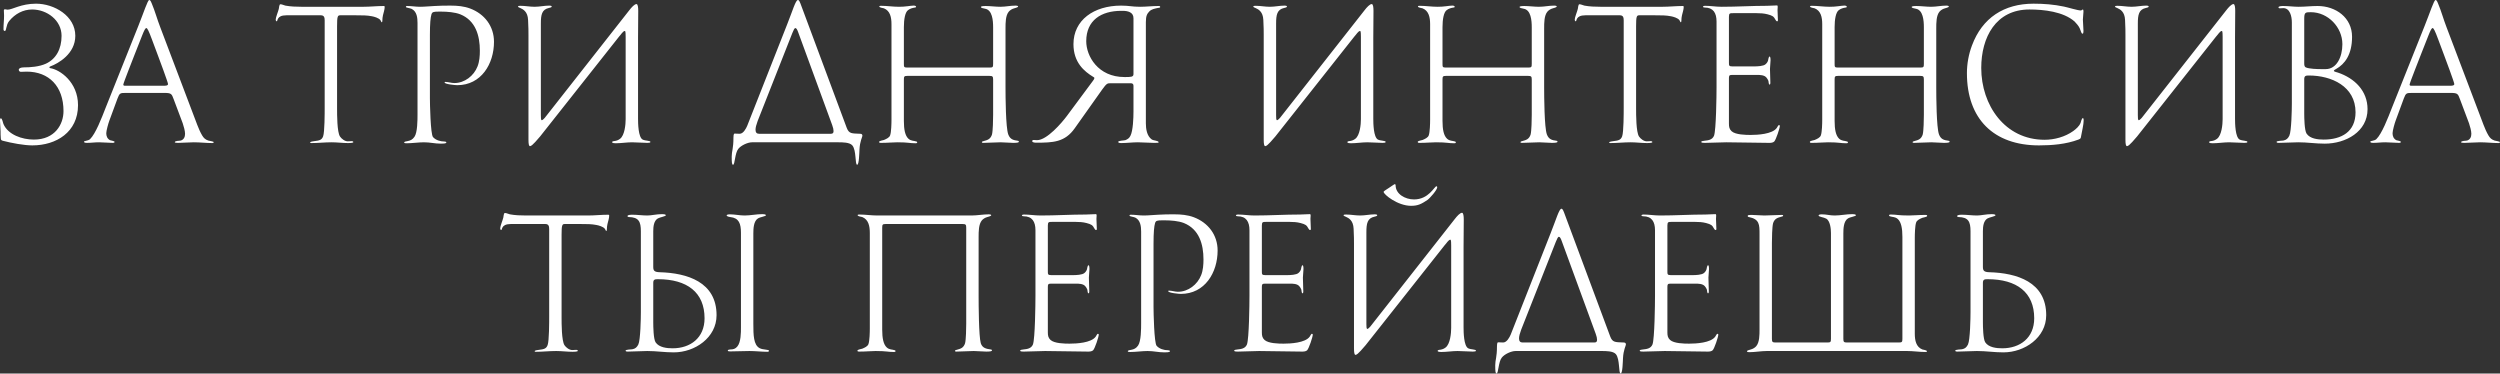<?xml version="1.0" encoding="UTF-8"?> <svg xmlns="http://www.w3.org/2000/svg" width="3306" height="494" viewBox="0 0 3306 494" fill="none"><rect x="0" y="0" width="3306" height="494" fill="#333333" stroke="none"/> <path d="M103.172 139.015C103.172 108.549 79.107 91.908 66.306 90.116C66.05 90.116 65.282 89.604 65.282 89.092C65.282 88.58 66.306 87.812 66.562 87.812C77.059 83.972 99.588 71.171 99.588 47.362C99.588 20.993 71.683 4.864 47.617 4.864C27.648 4.864 16.384 12.801 9.984 12.801C8.96 12.801 7.68 12.289 6.656 12.289C5.887 12.289 5.119 12.545 5.119 13.825C5.119 16.129 5.375 18.433 5.375 20.737C5.375 26.881 4.607 32.258 4.607 38.658C4.607 39.938 5.119 40.962 6.4 40.962C8.704 40.962 7.68 33.282 12.032 27.905C19.968 18.177 30.721 12.545 42.497 12.545C62.21 12.545 81.411 26.881 81.411 47.362C81.411 65.027 73.987 78.084 60.674 84.228C51.714 88.324 39.937 89.092 31.745 89.092C27.392 89.092 24.832 90.372 24.832 92.164C24.832 94.213 26.368 94.981 27.648 94.981C31.489 94.981 31.745 94.725 35.329 94.725C64.514 94.725 83.971 113.925 83.971 146.951C83.971 164.36 72.707 184.585 44.801 184.585C29.185 184.585 10.752 178.184 4.607 164.104C3.839 162.568 3.071 156.423 1.023 156.423C-0.001 156.423 -0.001 158.983 -0.001 159.496C-0.001 164.36 0.767 168.968 0.767 173.832C0.767 176.648 0.767 179.464 1.023 182.025C1.279 184.073 0.767 185.353 3.583 186.121C15.36 189.193 31.745 192.265 42.753 192.265C74.243 192.265 103.172 174.856 103.172 139.015ZM282.612 187.913C282.612 187.145 276.468 186.121 275.444 185.865C271.604 184.585 269.3 182.537 267.252 178.952C264.691 174.6 262.643 169.736 260.851 165.128L211.953 36.098C207.857 25.601 205.041 14.849 200.688 4.608C200.176 3.584 199.152 0 197.36 0C195.312 0 190.192 16.129 183.024 34.05L139.758 142.343C134.381 156.167 126.445 176.904 119.021 184.073C116.461 186.377 111.084 186.121 111.084 187.401C111.084 188.937 113.9 188.937 114.669 188.937C120.813 188.937 124.909 188.169 131.053 188.169C136.173 188.169 143.854 188.937 148.974 188.937C149.742 188.937 151.534 188.937 151.534 187.657C151.534 186.377 146.414 185.865 145.39 185.353C141.806 183.305 140.526 179.976 140.526 176.136C140.526 172.808 143.342 162.824 144.622 159.496L155.374 130.31C158.191 122.886 158.959 122.886 166.639 122.886H217.585C226.546 122.886 227.058 124.166 229.618 131.078L241.65 163.08C242.93 166.92 244.723 173.064 244.723 176.904C244.723 181 243.186 184.585 239.09 185.865C237.554 186.377 231.154 185.865 231.154 188.169C231.154 188.937 235.25 188.937 235.762 188.937C242.674 188.937 249.331 188.169 256.243 188.169C264.435 188.169 272.628 189.193 280.82 189.193C281.588 189.193 282.612 188.937 282.612 187.913ZM222.193 111.109C222.193 113.413 218.609 113.413 215.793 113.413H166.383C164.335 113.413 163.055 113.413 163.055 111.877C163.055 109.829 176.623 76.036 177.903 72.451L187.888 47.106C190.704 39.938 192.24 37.122 193.52 37.122C194.8 37.122 196.592 40.45 200.944 52.227L208.881 73.475C210.161 76.804 222.193 109.061 222.193 111.109ZM508.721 8.961C508.721 8.449 508.465 7.937 507.441 7.937C498.224 7.937 489.776 8.961 480.559 8.961H398.892C391.723 8.961 384.299 8.705 377.387 7.424C375.083 6.912 373.034 5.632 370.73 5.632C369.194 5.632 368.938 10.753 368.682 11.777C367.914 15.105 364.586 23.041 364.586 25.857C364.586 26.625 364.842 28.162 365.866 28.162C367.658 28.162 365.354 20.225 378.667 20.225H424.237C428.589 20.225 429.357 23.041 429.357 26.881V142.343C429.357 149.511 429.357 174.6 427.309 180.232C425.517 185.353 421.933 185.865 415.788 186.633C414.764 186.889 410.156 187.145 410.156 188.425C410.156 189.193 411.18 189.193 411.692 189.193C420.653 189.193 429.613 188.169 438.573 188.169C445.742 188.169 453.166 189.193 460.334 189.193C461.358 189.193 467.247 189.193 467.247 187.913C467.247 187.145 466.223 186.633 465.455 186.633C463.663 186.633 461.614 186.889 459.822 186.889C455.982 186.889 451.63 183.561 449.582 180.488C445.742 174.6 445.742 151.815 445.742 143.623V34.562C445.742 21.761 446.51 20.225 449.838 20.225H470.575C479.279 20.225 485.424 20.225 491.824 21.505C494.896 22.017 500.784 23.809 502.832 26.369C503.856 27.649 504.112 29.442 504.88 29.442C505.393 29.442 505.649 28.418 505.649 27.137C505.649 24.833 505.905 22.529 506.417 20.225C507.185 16.641 508.721 12.801 508.721 8.961ZM653.249 55.299C653.249 34.562 640.705 18.433 621.76 11.265C613.567 8.193 604.863 7.424 596.159 7.424C588.99 7.424 581.822 7.424 574.654 7.937C568.253 8.193 561.853 8.961 555.453 8.961C549.821 8.961 544.188 7.937 538.556 7.937C537.532 7.937 536.764 7.937 536.764 9.217C536.764 10.241 542.396 10.753 544.444 11.777C551.357 15.361 552.125 23.553 552.125 30.465V151.303C552.125 158.471 552.125 175.368 548.028 181C545.468 184.585 542.908 185.865 538.812 186.633C537.788 186.889 534.46 187.145 534.46 188.425C534.46 189.449 536.252 189.449 538.044 189.449C544.7 189.449 553.917 188.169 560.573 188.169C569.021 188.169 574.654 189.961 583.102 189.961C585.15 189.961 590.27 189.961 590.27 188.425C590.27 187.401 588.478 187.145 587.71 187.145C582.334 187.145 576.19 185.353 572.606 181.257C569.277 177.416 568.509 136.966 568.509 129.798V46.338C568.509 31.234 569.277 23.041 570.558 18.945C571.582 15.873 573.118 15.361 580.03 15.361H583.614C591.294 15.361 601.535 16.129 608.703 18.945C628.928 27.137 634.56 47.106 634.56 67.075C634.56 73.731 634.048 81.412 631.488 87.812C626.624 100.357 614.336 109.829 600.767 109.829C596.671 109.829 592.831 108.293 588.734 108.293C588.222 108.293 587.966 108.549 587.966 109.061C587.966 111.365 602.303 112.645 604.607 112.645C636.353 112.645 653.249 84.484 653.249 55.299ZM685.021 8.705C685.021 10.241 690.653 10.497 694.493 15.105C696.541 17.409 698.077 20.993 698.333 26.369C698.845 34.306 698.845 43.522 698.845 46.338V184.585C698.845 190.217 699.357 193.289 700.894 193.289C703.966 193.289 711.902 182.793 714.206 180.488L818.659 48.386C821.219 45.826 823.779 40.962 826.339 40.962C827.363 40.962 827.363 45.826 827.363 48.642V157.703C827.363 164.616 826.083 178.952 819.939 183.561C817.891 185.097 816.099 185.865 813.539 186.377C813.027 186.377 809.443 186.633 809.443 187.913C809.443 189.449 813.027 189.449 814.307 189.449C820.963 189.449 829.155 188.169 835.812 188.169C842.212 188.169 849.636 188.937 856.037 188.937C858.597 188.937 860.133 188.681 860.133 187.657C860.133 185.865 853.477 186.377 849.892 184.585C844.004 181.513 843.748 163.08 843.748 156.935V49.922C843.748 49.41 844.004 16.897 844.004 14.337C844.004 9.729 843.492 5.376 841.7 5.376C839.14 5.376 835.3 9.473 831.972 13.825L720.35 155.911C719.838 156.423 717.534 158.983 716.51 158.983C715.23 158.983 715.23 155.655 715.23 152.327V31.234C715.23 19.457 716.51 12.545 725.983 10.497C726.495 10.241 729.567 9.985 729.567 8.705C729.567 7.424 727.263 7.424 726.239 7.424C720.094 7.424 713.438 8.961 707.038 8.961C700.638 8.961 694.749 7.681 688.349 7.681C687.069 7.681 685.021 7.681 685.021 8.705ZM1058.5 4.608C1057.99 3.584 1056.96 0 1055.17 0C1052.1 0 1048 14.593 1040.83 32.514L988.095 166.408C986.559 169.992 982.975 176.904 978.11 176.904C975.55 176.904 973.502 176.648 971.454 176.648C969.918 176.648 969.918 180.744 969.918 181.769C969.918 196.873 967.614 199.689 967.614 207.114C967.614 215.05 967.87 217.866 969.406 217.866C971.966 217.866 971.71 202.505 976.318 196.873C979.902 192.265 988.863 188.169 994.495 188.169H1108.42C1114.31 188.169 1123.52 188.169 1127.11 192.265C1132.74 198.921 1130.44 217.866 1133.51 217.866C1136.07 217.866 1136.33 202.249 1136.58 197.641C1137.09 186.889 1140.42 181 1140.42 179.72C1140.42 178.44 1140.17 176.904 1137.61 176.904C1126.6 176.392 1122.76 177.16 1119.68 168.968L1058.5 4.608ZM1100.48 165.384C1101.76 168.712 1102.28 171.528 1102.28 173.32C1102.28 175.88 1101.25 176.904 1098.69 176.904H1003.71C1000.64 176.904 999.103 175.112 999.103 171.528C999.103 168.712 1000.13 164.872 1001.92 160.008L1047.75 43.778C1049.54 39.426 1050.56 37.122 1051.84 37.122C1053.12 37.122 1054.4 39.17 1055.94 43.778L1100.48 165.384ZM1347.36 187.401C1347.36 186.377 1346.34 186.121 1345.82 186.121C1340.45 185.353 1335.84 184.585 1333.28 177.672C1329.95 168.456 1329.69 127.75 1329.69 115.717V37.634C1329.69 30.209 1329.69 20.481 1334.05 15.361C1335.84 13.313 1338.4 11.777 1341.22 11.009C1341.98 10.753 1346.34 9.729 1346.34 8.705C1346.34 7.424 1343.78 7.424 1343.01 7.424C1335.58 7.424 1330.21 8.961 1322.78 8.961C1316.89 8.961 1309.21 7.937 1303.33 7.937C1302.3 7.937 1297.18 7.937 1297.18 9.217C1297.18 10.497 1299.74 11.009 1302.56 11.521C1312.29 13.057 1313.31 27.137 1313.31 36.098V84.228C1313.31 88.58 1313.05 89.348 1308.7 89.348H1199.64C1195.29 89.348 1195.29 88.324 1195.29 84.228V35.842C1195.29 25.857 1196.82 16.129 1200.92 13.313C1203.74 11.265 1206.55 10.497 1209.88 9.985C1210.14 9.985 1211.42 9.729 1211.42 9.217C1211.42 7.424 1209.11 7.424 1207.83 7.424C1205.27 7.424 1202.97 7.937 1200.41 8.193C1196.57 8.705 1192.73 8.961 1188.89 8.961C1180.95 8.961 1173.02 7.681 1165.08 7.681C1164.57 7.681 1162.77 7.681 1162.77 8.449C1162.77 10.241 1167.64 10.497 1168.92 11.009C1177.11 14.337 1178.9 22.785 1178.9 32.002V158.471C1178.9 163.336 1178.65 174.6 1177.11 178.952C1176.09 182.025 1171.99 183.817 1168.92 185.097C1167.9 185.609 1162.52 186.121 1162.52 187.657C1162.52 188.937 1163.8 188.937 1164.82 188.937C1174.3 188.937 1180.44 188.169 1186.58 188.169C1201.18 188.169 1202.71 189.449 1210.65 189.449C1211.67 189.449 1212.95 189.449 1212.95 188.169C1212.95 187.657 1212.44 187.401 1211.93 187.145C1208.09 185.865 1205.02 186.633 1201.43 183.561C1196.82 179.464 1195.29 171.016 1195.29 160.008V105.221C1195.29 101.125 1195.8 100.357 1199.9 100.357H1308.45C1312.54 100.357 1313.31 101.125 1313.31 105.221V152.071C1313.31 157.447 1313.05 173.32 1311.77 177.928C1311.01 180.488 1309.47 182.793 1307.42 184.073C1303.33 186.633 1298.46 186.377 1298.46 187.913C1298.46 188.681 1298.72 188.937 1300.25 188.937C1307.93 188.937 1315.61 188.169 1323.29 188.169C1328.93 188.169 1334.3 188.937 1339.93 188.937C1345.31 188.937 1347.36 188.425 1347.36 187.401ZM1365.01 186.633C1365.01 188.681 1369.11 188.681 1370.39 188.681C1392.41 188.681 1408.28 188.169 1421.33 169.48L1457.43 118.534C1463.58 110.085 1464.34 110.085 1468.7 110.085H1495.32C1497.63 110.085 1498.91 111.109 1498.91 113.413V147.975C1498.91 155.399 1498.39 173.064 1494.81 179.72C1493.27 182.793 1491.23 184.073 1488.15 185.353C1486.62 185.865 1478.68 185.865 1478.68 187.657C1478.68 188.937 1480.73 189.193 1482.78 189.193C1490.2 189.193 1497.37 188.169 1504.79 188.169C1511.71 188.169 1518.88 188.937 1525.79 188.937C1530.65 188.937 1532.19 188.937 1532.19 188.169C1532.19 185.865 1525.53 186.121 1522.97 184.329C1516.57 179.72 1515.29 170.248 1515.29 163.08V29.186C1515.29 20.737 1517.08 18.177 1519.64 15.361C1522.97 11.777 1527.07 11.521 1531.16 10.497C1531.68 10.497 1534.24 10.241 1534.24 9.473C1534.24 7.937 1533.47 7.937 1531.68 7.937C1523.74 7.937 1515.55 8.961 1507.61 8.961C1496.6 8.961 1493.53 7.424 1482.52 7.424C1446.42 7.424 1419.54 26.625 1419.54 58.371C1419.54 82.692 1433.88 94.469 1445.66 101.637C1446.42 102.149 1447.19 102.405 1447.19 103.173C1447.19 104.453 1445.91 105.989 1445.4 106.757L1410.84 153.351C1404.18 162.312 1384.47 185.353 1371.41 185.353C1369.88 185.353 1368.6 185.097 1367.06 185.097C1366.04 185.097 1365.01 185.353 1365.01 186.633ZM1436.44 54.531C1436.44 26.881 1456.15 14.337 1482.78 14.337H1484.57C1491.48 14.337 1498.91 16.129 1498.91 24.065V98.053C1498.91 101.893 1495.32 101.893 1487.13 101.893C1451.8 101.893 1436.44 73.988 1436.44 54.531ZM1657.32 8.705C1657.32 10.241 1662.95 10.497 1666.79 15.105C1668.84 17.409 1670.37 20.993 1670.63 26.369C1671.14 34.306 1671.14 43.522 1671.14 46.338V184.585C1671.14 190.217 1671.65 193.289 1673.19 193.289C1676.26 193.289 1684.2 182.793 1686.5 180.488L1790.95 48.386C1793.51 45.826 1796.07 40.962 1798.63 40.962C1799.66 40.962 1799.66 45.826 1799.66 48.642V157.703C1799.66 164.616 1798.38 178.952 1792.23 183.561C1790.19 185.097 1788.39 185.865 1785.83 186.377C1785.32 186.377 1781.74 186.633 1781.74 187.913C1781.74 189.449 1785.32 189.449 1786.6 189.449C1793.26 189.449 1801.45 188.169 1808.11 188.169C1814.51 188.169 1821.93 188.937 1828.33 188.937C1830.89 188.937 1832.43 188.681 1832.43 187.657C1832.43 185.865 1825.77 186.377 1822.19 184.585C1816.3 181.513 1816.04 163.08 1816.04 156.935V49.922C1816.04 49.41 1816.3 16.897 1816.3 14.337C1816.3 9.729 1815.79 5.376 1813.99 5.376C1811.43 5.376 1807.59 9.473 1804.27 13.825L1692.65 155.911C1692.13 156.423 1689.83 158.983 1688.81 158.983C1687.52 158.983 1687.52 155.655 1687.52 152.327V31.234C1687.52 19.457 1688.81 12.545 1698.28 10.497C1698.79 10.241 1701.86 9.985 1701.86 8.705C1701.86 7.424 1699.56 7.424 1698.53 7.424C1692.39 7.424 1685.73 8.961 1679.33 8.961C1672.93 8.961 1667.04 7.681 1660.64 7.681C1659.36 7.681 1657.32 7.681 1657.32 8.705ZM2059.64 187.401C2059.64 186.377 2058.62 186.121 2058.11 186.121C2052.73 185.353 2048.12 184.585 2045.56 177.672C2042.23 168.456 2041.98 127.75 2041.98 115.717V37.634C2041.98 30.209 2041.98 20.481 2046.33 15.361C2048.12 13.313 2050.68 11.777 2053.5 11.009C2054.27 10.753 2058.62 9.729 2058.62 8.705C2058.62 7.424 2056.06 7.424 2055.29 7.424C2047.87 7.424 2042.49 8.961 2035.06 8.961C2029.18 8.961 2021.5 7.937 2015.61 7.937C2014.58 7.937 2009.46 7.937 2009.46 9.217C2009.46 10.497 2012.02 11.009 2014.84 11.521C2024.57 13.057 2025.59 27.137 2025.59 36.098V84.228C2025.59 88.58 2025.34 89.348 2020.98 89.348H1911.92C1907.57 89.348 1907.57 88.324 1907.57 84.228V35.842C1907.57 25.857 1909.11 16.129 1913.2 13.313C1916.02 11.265 1918.84 10.497 1922.16 9.985C1922.42 9.985 1923.7 9.729 1923.7 9.217C1923.7 7.424 1921.4 7.424 1920.12 7.424C1917.56 7.424 1915.25 7.937 1912.69 8.193C1908.85 8.705 1905.01 8.961 1901.17 8.961C1893.23 8.961 1885.3 7.681 1877.36 7.681C1876.85 7.681 1875.06 7.681 1875.06 8.449C1875.06 10.241 1879.92 10.497 1881.2 11.009C1889.39 14.337 1891.19 22.785 1891.19 32.002V158.471C1891.19 163.336 1890.93 174.6 1889.39 178.952C1888.37 182.025 1884.27 183.817 1881.2 185.097C1880.18 185.609 1874.8 186.121 1874.8 187.657C1874.8 188.937 1876.08 188.937 1877.11 188.937C1886.58 188.937 1892.72 188.169 1898.87 188.169C1913.46 188.169 1915 189.449 1922.93 189.449C1923.96 189.449 1925.24 189.449 1925.24 188.169C1925.24 187.657 1924.72 187.401 1924.21 187.145C1920.37 185.865 1917.3 186.633 1913.72 183.561C1909.11 179.464 1907.57 171.016 1907.57 160.008V105.221C1907.57 101.125 1908.08 100.357 1912.18 100.357H2020.73C2024.82 100.357 2025.59 101.125 2025.59 105.221V152.071C2025.59 157.447 2025.34 173.32 2024.06 177.928C2023.29 180.488 2021.75 182.793 2019.7 184.073C2015.61 186.633 2010.74 186.377 2010.74 187.913C2010.74 188.681 2011 188.937 2012.54 188.937C2020.22 188.937 2027.9 188.169 2035.58 188.169C2041.21 188.169 2046.59 188.937 2052.22 188.937C2057.59 188.937 2059.64 188.425 2059.64 187.401ZM2226.55 8.961C2226.55 8.449 2226.29 7.937 2225.27 7.937C2216.05 7.937 2207.6 8.961 2198.39 8.961H2116.72C2109.55 8.961 2102.13 8.705 2095.22 7.424C2092.91 6.912 2090.86 5.632 2088.56 5.632C2087.02 5.632 2086.77 10.753 2086.51 11.777C2085.74 15.105 2082.42 23.041 2082.42 25.857C2082.42 26.625 2082.67 28.162 2083.7 28.162C2085.49 28.162 2083.18 20.225 2096.5 20.225H2142.07C2146.42 20.225 2147.19 23.041 2147.19 26.881V142.343C2147.19 149.511 2147.19 174.6 2145.14 180.232C2143.35 185.353 2139.76 185.865 2133.62 186.633C2132.59 186.889 2127.99 187.145 2127.99 188.425C2127.99 189.193 2129.01 189.193 2129.52 189.193C2138.48 189.193 2147.44 188.169 2156.4 188.169C2163.57 188.169 2171 189.193 2178.16 189.193C2179.19 189.193 2185.08 189.193 2185.08 187.913C2185.08 187.145 2184.05 186.633 2183.28 186.633C2181.49 186.633 2179.44 186.889 2177.65 186.889C2173.81 186.889 2169.46 183.561 2167.41 180.488C2163.57 174.6 2163.57 151.815 2163.57 143.623V34.562C2163.57 21.761 2164.34 20.225 2167.67 20.225H2188.4C2197.11 20.225 2203.25 20.225 2209.65 21.505C2212.73 22.017 2218.61 23.809 2220.66 26.369C2221.69 27.649 2221.94 29.442 2222.71 29.442C2223.22 29.442 2223.48 28.418 2223.48 27.137C2223.48 24.833 2223.73 22.529 2224.25 20.225C2225.01 16.641 2226.55 12.801 2226.55 8.961ZM2351.11 26.625C2351.11 22.273 2350.6 17.665 2350.6 13.313C2350.6 12.033 2350.85 10.497 2350.85 8.961C2350.85 7.681 2350.6 7.168 2349.83 7.168C2345.48 7.168 2341.13 7.681 2336.77 7.681C2316.8 7.681 2296.58 8.961 2276.61 8.961C2269.19 8.961 2262.02 7.681 2254.59 7.681C2253.83 7.681 2252.03 7.937 2252.03 8.961C2252.03 9.729 2253.57 9.985 2254.34 9.985C2265.6 9.985 2269.95 17.153 2269.95 28.418V115.205C2269.95 126.214 2269.44 171.784 2266.63 179.464C2264.32 185.097 2258.69 185.609 2254.08 186.121C2251.78 186.377 2249.73 186.633 2249.73 187.657C2249.73 188.937 2252.55 188.937 2254.59 188.937C2264.07 188.937 2273.28 188.169 2282.75 188.169C2300.16 188.169 2322.44 188.937 2339.85 188.937C2341.89 188.937 2344.71 188.681 2346.25 187.145C2348.55 184.841 2353.67 169.48 2353.67 166.408C2353.67 165.896 2353.16 165.384 2352.65 165.384C2351.37 165.384 2350.6 167.944 2349.57 169.224C2343.69 177.416 2324.23 178.44 2315.01 178.44C2308.36 178.44 2295.04 178.184 2289.92 173.576C2286.85 170.76 2286.34 167.688 2286.34 163.592V103.685C2286.34 100.357 2286.59 99.077 2290.18 99.077H2323.2C2327.3 99.077 2333.19 99.077 2336 102.661C2337.03 103.941 2338.05 105.477 2338.56 107.013C2338.82 108.037 2338.82 111.877 2340.1 111.877C2341.13 111.877 2341.13 109.829 2341.13 109.317C2341.13 103.173 2340.61 97.285 2340.61 91.14C2340.61 87.3 2341.38 83.46 2341.38 79.62C2341.38 78.852 2341.38 74.756 2340.1 74.756C2338.82 74.756 2338.31 79.108 2338.05 80.132C2337.54 81.924 2336.26 83.716 2334.72 84.996C2331.91 87.556 2323.72 87.812 2319.88 87.812H2290.69C2286.34 87.812 2286.34 86.532 2286.34 82.692V22.273C2286.34 17.409 2287.62 17.409 2291.97 17.409H2322.95C2327.81 17.409 2332.68 17.665 2337.54 18.945C2343.94 20.737 2345.48 21.505 2348.04 26.369C2348.55 27.137 2349.06 28.162 2350.09 28.162C2351.11 28.162 2351.11 27.393 2351.11 26.625ZM2578.17 187.401C2578.17 186.377 2577.14 186.121 2576.63 186.121C2571.25 185.353 2566.65 184.585 2564.09 177.672C2560.76 168.456 2560.5 127.75 2560.5 115.717V37.634C2560.5 30.209 2560.5 20.481 2564.85 15.361C2566.65 13.313 2569.21 11.777 2572.02 11.009C2572.79 10.753 2577.14 9.729 2577.14 8.705C2577.14 7.424 2574.58 7.424 2573.81 7.424C2566.39 7.424 2561.01 8.961 2553.59 8.961C2547.7 8.961 2540.02 7.937 2534.13 7.937C2533.11 7.937 2527.99 7.937 2527.99 9.217C2527.99 10.497 2530.55 11.009 2533.36 11.521C2543.09 13.057 2544.12 27.137 2544.12 36.098V84.228C2544.12 88.58 2543.86 89.348 2539.51 89.348H2430.45C2426.1 89.348 2426.1 88.324 2426.1 84.228V35.842C2426.1 25.857 2427.63 16.129 2431.73 13.313C2434.54 11.265 2437.36 10.497 2440.69 9.985C2440.94 9.985 2442.22 9.729 2442.22 9.217C2442.22 7.424 2439.92 7.424 2438.64 7.424C2436.08 7.424 2433.78 7.937 2431.22 8.193C2427.38 8.705 2423.53 8.961 2419.69 8.961C2411.76 8.961 2403.82 7.681 2395.89 7.681C2395.37 7.681 2393.58 7.681 2393.58 8.449C2393.58 10.241 2398.45 10.497 2399.73 11.009C2407.92 14.337 2409.71 22.785 2409.71 32.002V158.471C2409.71 163.336 2409.45 174.6 2407.92 178.952C2406.89 182.025 2402.8 183.817 2399.73 185.097C2398.7 185.609 2393.33 186.121 2393.33 187.657C2393.33 188.937 2394.61 188.937 2395.63 188.937C2405.1 188.937 2411.25 188.169 2417.39 188.169C2431.98 188.169 2433.52 189.449 2441.46 189.449C2442.48 189.449 2443.76 189.449 2443.76 188.169C2443.76 187.657 2443.25 187.401 2442.74 187.145C2438.9 185.865 2435.82 186.633 2432.24 183.561C2427.63 179.464 2426.1 171.016 2426.1 160.008V105.221C2426.1 101.125 2426.61 100.357 2430.7 100.357H2539.25C2543.35 100.357 2544.12 101.125 2544.12 105.221V152.071C2544.12 157.447 2543.86 173.32 2542.58 177.928C2541.81 180.488 2540.28 182.793 2538.23 184.073C2534.13 186.633 2529.27 186.377 2529.27 187.913C2529.27 188.681 2529.52 188.937 2531.06 188.937C2538.74 188.937 2546.42 188.169 2554.1 188.169C2559.73 188.169 2565.11 188.937 2570.74 188.937C2576.12 188.937 2578.17 188.425 2578.17 187.401ZM2755.43 159.239C2755.43 158.727 2755.43 156.167 2754.41 156.167C2752.87 156.167 2751.59 161.8 2751.34 162.568C2749.55 166.92 2745.45 170.504 2741.61 173.32C2730.86 181 2716.78 184.841 2703.72 184.841C2651.24 184.841 2620 139.015 2620 89.86C2620 49.41 2639.2 12.545 2683.75 12.545C2702.7 12.545 2728.55 15.361 2743.4 28.418C2745.45 30.465 2748.78 34.306 2750.06 37.122C2752.11 41.474 2752.11 44.546 2754.15 44.546C2755.18 44.546 2755.18 40.962 2755.18 40.706C2755.18 35.842 2754.41 30.722 2754.41 25.857C2754.41 22.273 2755.18 18.945 2755.18 15.361C2755.18 15.105 2755.18 12.545 2754.41 12.545C2753.39 12.545 2753.13 13.825 2751.59 13.825C2747.5 13.825 2734.44 9.729 2729.32 8.705C2716.01 5.888 2702.7 4.864 2689.13 4.864C2650.21 4.864 2621.28 23.553 2607.72 60.163C2603.36 71.683 2601.06 84.484 2601.06 96.773C2601.06 157.191 2636.39 192.265 2696.3 192.265C2713.7 192.265 2732.14 190.729 2748.52 184.585C2751.59 183.305 2751.59 183.049 2752.11 179.72C2753.13 173.576 2755.43 164.872 2755.43 159.239ZM2796.87 8.705C2796.87 10.241 2802.5 10.497 2806.34 15.105C2808.39 17.409 2809.92 20.993 2810.18 26.369C2810.69 34.306 2810.69 43.522 2810.69 46.338V184.585C2810.69 190.217 2811.2 193.289 2812.74 193.289C2815.81 193.289 2823.75 182.793 2826.05 180.488L2930.51 48.386C2933.07 45.826 2935.63 40.962 2938.19 40.962C2939.21 40.962 2939.21 45.826 2939.21 48.642V157.703C2939.21 164.616 2937.93 178.952 2931.79 183.561C2929.74 185.097 2927.95 185.865 2925.39 186.377C2924.87 186.377 2921.29 186.633 2921.29 187.913C2921.29 189.449 2924.87 189.449 2926.15 189.449C2932.81 189.449 2941 188.169 2947.66 188.169C2954.06 188.169 2961.48 188.937 2967.88 188.937C2970.44 188.937 2971.98 188.681 2971.98 187.657C2971.98 185.865 2965.32 186.377 2961.74 184.585C2955.85 181.513 2955.6 163.08 2955.6 156.935V49.922C2955.6 49.41 2955.85 16.897 2955.85 14.337C2955.85 9.729 2955.34 5.376 2953.55 5.376C2950.99 5.376 2947.15 9.473 2943.82 13.825L2832.2 155.911C2831.69 156.423 2829.38 158.983 2828.36 158.983C2827.08 158.983 2827.08 155.655 2827.08 152.327V31.234C2827.08 19.457 2828.36 12.545 2837.83 10.497C2838.34 10.241 2841.41 9.985 2841.41 8.705C2841.41 7.424 2839.11 7.424 2838.09 7.424C2831.94 7.424 2825.29 8.961 2818.89 8.961C2812.48 8.961 2806.6 7.681 2800.2 7.681C2798.92 7.681 2796.87 7.681 2796.87 8.705ZM3130.84 144.391C3130.84 120.07 3113.69 103.429 3091.67 96.005C3090.13 95.493 3086.29 94.725 3086.29 93.701C3086.29 92.676 3088.6 91.652 3089.37 91.14C3100.63 84.74 3110.36 72.451 3110.36 48.642C3110.36 23.297 3088.85 7.937 3064.79 7.937C3056.34 7.937 3048.15 8.961 3039.7 8.961C3033.04 8.961 3026.13 7.937 3019.47 7.937C3018.19 7.937 3013.07 7.937 3013.07 9.729C3013.07 10.753 3014.1 11.009 3014.87 11.009C3016.4 11.009 3017.94 10.753 3019.47 10.753C3028.18 10.753 3030.74 21.505 3030.74 29.698V136.71C3030.74 144.647 3030.23 173.576 3027.41 179.464C3025.62 183.049 3023.57 185.097 3019.47 185.865C3018.19 186.121 3010.51 186.121 3010.51 187.657C3010.51 188.937 3012.56 188.937 3013.33 188.937C3020.75 188.937 3031.76 188.169 3039.19 188.169C3051.48 188.169 3061.97 189.961 3074.26 189.961C3102.17 189.961 3130.84 174.088 3130.84 144.391ZM3097.56 58.371C3097.56 75.524 3089.88 91.396 3075.54 91.396H3069.65C3064.53 91.396 3053.52 91.14 3049.17 89.092C3047.12 88.068 3047.12 85.508 3047.12 83.46V25.345C3047.12 16.385 3048.4 16.129 3055.83 16.129C3078.61 16.129 3097.56 36.098 3097.56 58.371ZM3114.97 148.487C3114.97 174.344 3096.28 184.585 3072.72 184.585C3065.3 184.585 3054.8 183.561 3050.2 176.648C3047.38 172.296 3047.12 155.911 3047.12 150.279V104.709C3047.12 100.101 3049.43 99.845 3053.27 99.845C3083.22 99.845 3114.97 114.181 3114.97 148.487ZM3306 187.913C3306 187.145 3299.86 186.121 3298.83 185.865C3294.99 184.585 3292.69 182.537 3290.64 178.952C3288.08 174.6 3286.03 169.736 3284.24 165.128L3235.34 36.098C3231.25 25.601 3228.43 14.849 3224.08 4.608C3223.57 3.584 3222.54 0 3220.75 0C3218.7 0 3213.58 16.129 3206.41 34.05L3163.15 142.343C3157.77 156.167 3149.83 176.904 3142.41 184.073C3139.85 186.377 3134.47 186.121 3134.47 187.401C3134.47 188.937 3137.29 188.937 3138.06 188.937C3144.2 188.937 3148.3 188.169 3154.44 188.169C3159.56 188.169 3167.24 188.937 3172.36 188.937C3173.13 188.937 3174.92 188.937 3174.92 187.657C3174.92 186.377 3169.8 185.865 3168.78 185.353C3165.2 183.305 3163.92 179.976 3163.92 176.136C3163.92 172.808 3166.73 162.824 3168.01 159.496L3178.76 130.31C3181.58 122.886 3182.35 122.886 3190.03 122.886H3240.97C3249.93 122.886 3250.45 124.166 3253.01 131.078L3265.04 163.08C3266.32 166.92 3268.11 173.064 3268.11 176.904C3268.11 181 3266.58 184.585 3262.48 185.865C3260.94 186.377 3254.54 185.865 3254.54 188.169C3254.54 188.937 3258.64 188.937 3259.15 188.937C3266.06 188.937 3272.72 188.169 3279.63 188.169C3287.82 188.169 3296.02 189.193 3304.21 189.193C3304.98 189.193 3306 188.937 3306 187.913ZM3245.58 111.109C3245.58 113.413 3242 113.413 3239.18 113.413H3189.77C3187.72 113.413 3186.44 113.413 3186.44 111.877C3186.44 109.829 3200.01 76.036 3201.29 72.451L3211.28 47.106C3214.09 39.938 3215.63 37.122 3216.91 37.122C3218.19 37.122 3219.98 40.45 3224.33 52.227L3232.27 73.475C3233.55 76.804 3245.58 109.061 3245.58 111.109ZM805.609 284.973C805.609 284.461 805.353 283.949 804.329 283.949C795.113 283.949 786.664 284.973 777.448 284.973H695.78C688.612 284.973 681.188 284.717 674.275 283.437C671.971 282.925 669.923 281.645 667.619 281.645C666.083 281.645 665.827 286.765 665.571 287.789C664.803 291.118 661.475 299.054 661.475 301.87C661.475 302.638 661.731 304.174 662.755 304.174C664.547 304.174 662.243 296.238 675.555 296.238H721.125C725.478 296.238 726.246 299.054 726.246 302.894V418.355C726.246 425.524 726.246 450.613 724.198 456.245C722.406 461.365 718.821 461.877 712.677 462.645C711.653 462.901 707.045 463.157 707.045 464.438C707.045 465.206 708.069 465.206 708.581 465.206C717.541 465.206 726.502 464.182 735.462 464.182C742.63 464.182 750.055 465.206 757.223 465.206C758.247 465.206 764.135 465.206 764.135 463.926C764.135 463.157 763.111 462.645 762.343 462.645C760.551 462.645 758.503 462.901 756.711 462.901C752.871 462.901 748.519 459.573 746.471 456.501C742.63 450.613 742.63 427.828 742.63 419.635V310.574C742.63 297.774 743.398 296.238 746.727 296.238H767.464C776.168 296.238 782.312 296.238 788.713 297.518C791.785 298.03 797.673 299.822 799.721 302.382C800.745 303.662 801.001 305.454 801.769 305.454C802.281 305.454 802.537 304.43 802.537 303.15C802.537 300.846 802.793 298.542 803.305 296.238C804.073 292.654 805.609 288.813 805.609 284.973ZM931.705 420.916C931.705 446.773 913.016 460.597 889.463 460.597C882.039 460.597 871.542 459.573 866.934 452.661C864.118 448.309 863.862 431.924 863.862 426.292V374.065C863.862 369.457 866.166 369.201 870.006 369.201C908.664 369.201 931.705 386.61 931.705 420.916ZM856.182 284.973C849.525 284.973 842.869 283.949 836.213 283.949C834.933 283.949 829.812 283.949 829.812 285.741C829.812 286.765 830.837 287.021 831.605 287.021C844.661 287.277 847.477 293.166 847.477 305.71V412.723C847.477 420.66 846.965 449.589 844.149 455.477C842.357 459.061 840.309 461.109 836.213 461.877C834.933 462.133 827.252 462.133 827.252 463.67C827.252 464.95 829.3 464.95 830.068 464.95C837.493 464.95 848.501 464.182 855.926 464.182C868.214 464.182 878.711 465.974 890.999 465.974C918.905 465.974 947.578 446.517 947.578 416.819C947.578 372.785 908.664 361.009 872.31 359.985C865.654 359.729 863.862 358.193 863.862 353.072V305.71C863.862 299.566 864.63 291.886 870.006 288.813C872.822 287.277 880.503 285.997 880.503 284.717C880.503 283.181 876.663 283.181 875.639 283.181C867.958 283.181 861.558 284.973 856.182 284.973ZM1016.96 463.926C1016.96 461.877 1009.02 462.901 1004.41 460.341C996.476 455.989 996.22 443.189 996.22 428.34V308.782C996.22 302.638 996.476 292.398 1002.36 288.813C1005.18 287.021 1012.86 285.997 1012.86 284.717C1012.86 283.181 1009.02 283.181 1008 283.181C1000.32 283.181 992.38 284.973 984.7 284.973C978.299 284.973 971.643 283.437 965.243 283.437C962.683 283.437 960.891 283.949 960.891 284.973C960.891 285.741 963.195 286.765 965.755 287.021C977.275 288.301 979.835 295.726 979.835 308.014V432.948C979.835 439.86 979.835 452.661 974.971 458.293C972.411 461.365 969.595 462.133 965.755 462.133C965.243 462.133 962.427 462.389 962.427 463.414C962.427 464.694 963.963 464.694 965.755 464.694C974.203 464.694 982.652 464.182 991.1 464.182C999.036 464.182 1006.97 465.206 1014.91 465.206C1015.68 465.206 1016.96 464.95 1016.96 463.926ZM1311.78 463.414C1311.78 462.389 1310.76 462.133 1310.25 462.133C1304.87 461.365 1298.98 460.597 1296.94 453.685C1294.38 444.469 1294.12 403.763 1294.12 391.73V313.647C1294.12 306.222 1294.12 296.494 1298.47 291.374C1300.26 289.325 1302.82 287.789 1305.64 287.021C1306.41 286.765 1310.76 285.741 1310.76 284.717C1310.76 283.437 1308.2 283.437 1307.43 283.437C1300.01 283.437 1292.07 284.973 1284.65 284.973H1160.23C1152.29 284.973 1144.35 283.693 1136.42 283.693C1135.9 283.693 1134.11 283.693 1134.11 284.461C1134.11 286.253 1138.98 286.509 1140.26 287.021C1148.45 290.35 1150.24 298.798 1150.24 308.014V434.484C1150.24 439.348 1149.99 450.613 1148.45 454.965C1147.43 458.037 1143.33 459.829 1140.26 461.109C1139.23 461.621 1133.86 462.133 1133.86 463.67C1133.86 464.95 1135.14 464.95 1136.16 464.95C1145.63 464.95 1151.78 464.182 1157.92 464.182C1172.51 464.182 1174.05 465.462 1181.99 465.462C1183.01 465.462 1184.29 465.462 1184.29 464.182C1184.29 463.67 1183.78 463.414 1183.27 463.157C1179.43 461.877 1176.35 462.645 1172.77 459.573C1168.16 455.477 1166.63 447.029 1166.63 436.02V301.102C1166.63 297.006 1167.14 296.238 1171.23 296.238H1272.87C1276.97 296.238 1277.74 297.006 1277.74 301.102V428.084C1277.74 433.46 1277.48 449.333 1276.2 453.941C1275.43 456.501 1273.89 458.805 1271.85 460.085C1267.75 462.645 1262.89 462.389 1262.89 463.926C1262.89 464.694 1263.14 464.95 1264.68 464.95C1272.36 464.95 1280.04 464.182 1287.72 464.182C1293.35 464.182 1298.73 464.95 1304.36 464.95C1309.74 464.95 1311.78 464.438 1311.78 463.414ZM1450.44 302.638C1450.44 298.286 1449.93 293.678 1449.93 289.325C1449.93 288.045 1450.19 286.509 1450.19 284.973C1450.19 283.693 1449.93 283.181 1449.16 283.181C1444.81 283.181 1440.46 283.693 1436.11 283.693C1416.14 283.693 1395.91 284.973 1375.94 284.973C1368.52 284.973 1361.35 283.693 1353.93 283.693C1353.16 283.693 1351.37 283.949 1351.37 284.973C1351.37 285.741 1352.9 285.997 1353.67 285.997C1364.94 285.997 1369.29 293.166 1369.29 304.43V391.218C1369.29 402.227 1368.78 447.797 1365.96 455.477C1363.66 461.109 1358.02 461.621 1353.41 462.133C1351.11 462.389 1349.06 462.645 1349.06 463.67C1349.06 464.95 1351.88 464.95 1353.93 464.95C1363.4 464.95 1372.62 464.182 1382.09 464.182C1399.5 464.182 1421.77 464.95 1439.18 464.95C1441.23 464.95 1444.04 464.694 1445.58 463.157C1447.88 460.853 1453 445.493 1453 442.421C1453 441.909 1452.49 441.396 1451.98 441.396C1450.7 441.396 1449.93 443.957 1448.91 445.237C1443.02 453.429 1423.56 454.453 1414.35 454.453C1407.69 454.453 1394.38 454.197 1389.26 449.589C1386.18 446.773 1385.67 443.701 1385.67 439.604V379.698C1385.67 376.369 1385.93 375.089 1389.51 375.089H1422.54C1426.63 375.089 1432.52 375.089 1435.34 378.674C1436.36 379.954 1437.39 381.49 1437.9 383.026C1438.15 384.05 1438.15 387.89 1439.43 387.89C1440.46 387.89 1440.46 385.842 1440.46 385.33C1440.46 379.186 1439.95 373.297 1439.95 367.153C1439.95 363.313 1440.71 359.473 1440.71 355.633C1440.71 354.865 1440.71 350.768 1439.43 350.768C1438.15 350.768 1437.64 355.121 1437.39 356.145C1436.87 357.937 1435.59 359.729 1434.06 361.009C1431.24 363.569 1423.05 363.825 1419.21 363.825H1390.02C1385.67 363.825 1385.67 362.545 1385.67 358.705V298.286C1385.67 293.422 1386.95 293.422 1391.3 293.422H1422.28C1427.15 293.422 1432.01 293.678 1436.87 294.958C1443.27 296.75 1444.81 297.518 1447.37 302.382C1447.88 303.15 1448.39 304.174 1449.42 304.174C1450.44 304.174 1450.44 303.406 1450.44 302.638ZM1610.17 331.311C1610.17 310.574 1597.62 294.446 1578.68 287.277C1570.49 284.205 1561.78 283.437 1553.08 283.437C1545.91 283.437 1538.74 283.437 1531.57 283.949C1525.17 284.205 1518.77 284.973 1512.37 284.973C1506.74 284.973 1501.11 283.949 1495.48 283.949C1494.45 283.949 1493.68 283.949 1493.68 285.229C1493.68 286.253 1499.32 286.765 1501.36 287.789C1508.28 291.374 1509.04 299.566 1509.04 306.478V427.316C1509.04 434.484 1509.04 451.381 1504.95 457.013C1502.39 460.597 1499.83 461.877 1495.73 462.645C1494.71 462.901 1491.38 463.157 1491.38 464.438C1491.38 465.462 1493.17 465.462 1494.96 465.462C1501.62 465.462 1510.84 464.182 1517.49 464.182C1525.94 464.182 1531.57 465.974 1540.02 465.974C1542.07 465.974 1547.19 465.974 1547.19 464.438C1547.19 463.414 1545.4 463.157 1544.63 463.157C1539.25 463.157 1533.11 461.365 1529.52 457.269C1526.2 453.429 1525.43 412.979 1525.43 405.811V322.351C1525.43 307.246 1526.2 299.054 1527.48 294.958C1528.5 291.886 1530.04 291.374 1536.95 291.374H1540.53C1548.21 291.374 1558.45 292.142 1565.62 294.958C1585.85 303.15 1591.48 323.119 1591.48 343.088C1591.48 349.744 1590.97 357.425 1588.41 363.825C1583.54 376.369 1571.25 385.842 1557.69 385.842C1553.59 385.842 1549.75 384.306 1545.65 384.306C1545.14 384.306 1544.89 384.562 1544.89 385.074C1544.89 387.378 1559.22 388.658 1561.53 388.658C1593.27 388.658 1610.17 360.497 1610.17 331.311ZM1733.46 302.638C1733.46 298.286 1732.94 293.678 1732.94 289.325C1732.94 288.045 1733.2 286.509 1733.2 284.973C1733.2 283.693 1732.94 283.181 1732.18 283.181C1727.82 283.181 1723.47 283.693 1719.12 283.693C1699.15 283.693 1678.93 284.973 1658.96 284.973C1651.53 284.973 1644.36 283.693 1636.94 283.693C1636.17 283.693 1634.38 283.949 1634.38 284.973C1634.38 285.741 1635.92 285.997 1636.68 285.997C1647.95 285.997 1652.3 293.166 1652.3 304.43V391.218C1652.3 402.227 1651.79 447.797 1648.97 455.477C1646.67 461.109 1641.04 461.621 1636.43 462.133C1634.12 462.389 1632.08 462.645 1632.08 463.67C1632.08 464.95 1634.89 464.95 1636.94 464.95C1646.41 464.95 1655.63 464.182 1665.1 464.182C1682.51 464.182 1704.78 464.95 1722.19 464.95C1724.24 464.95 1727.06 464.694 1728.59 463.157C1730.9 460.853 1736.02 445.493 1736.02 442.421C1736.02 441.909 1735.5 441.396 1734.99 441.396C1733.71 441.396 1732.94 443.957 1731.92 445.237C1726.03 453.429 1706.57 454.453 1697.36 454.453C1690.7 454.453 1677.39 454.197 1672.27 449.589C1669.2 446.773 1668.69 443.701 1668.69 439.604V379.698C1668.69 376.369 1668.94 375.089 1672.53 375.089H1705.55C1709.65 375.089 1715.54 375.089 1718.35 378.674C1719.38 379.954 1720.4 381.49 1720.91 383.026C1721.17 384.05 1721.17 387.89 1722.45 387.89C1723.47 387.89 1723.47 385.842 1723.47 385.33C1723.47 379.186 1722.96 373.297 1722.96 367.153C1722.96 363.313 1723.73 359.473 1723.73 355.633C1723.73 354.865 1723.73 350.768 1722.45 350.768C1721.17 350.768 1720.66 355.121 1720.4 356.145C1719.89 357.937 1718.61 359.729 1717.07 361.009C1714.26 363.569 1706.06 363.825 1702.22 363.825H1673.04C1668.69 363.825 1668.69 362.545 1668.69 358.705V298.286C1668.69 293.422 1669.97 293.422 1674.32 293.422H1705.29C1710.16 293.422 1715.02 293.678 1719.89 294.958C1726.29 296.75 1727.82 297.518 1730.38 302.382C1730.9 303.15 1731.41 304.174 1732.43 304.174C1733.46 304.174 1733.46 303.406 1733.46 302.638ZM1776.7 284.717C1776.7 286.253 1782.33 286.509 1786.17 291.118C1788.22 293.422 1789.75 297.006 1790.01 302.382C1790.52 310.318 1790.52 319.535 1790.52 322.351V460.597C1790.52 466.23 1791.03 469.302 1792.57 469.302C1795.64 469.302 1803.58 458.805 1805.88 456.501L1910.33 324.399C1912.89 321.839 1915.45 316.975 1918.01 316.975C1919.04 316.975 1919.04 321.839 1919.04 324.655V433.716C1919.04 440.628 1917.76 454.965 1911.61 459.573C1909.57 461.109 1907.77 461.877 1905.21 462.389C1904.7 462.389 1901.12 462.645 1901.12 463.926C1901.12 465.462 1904.7 465.462 1905.98 465.462C1912.64 465.462 1920.83 464.182 1927.49 464.182C1933.89 464.182 1941.31 464.95 1947.71 464.95C1950.27 464.95 1951.81 464.694 1951.81 463.67C1951.81 461.877 1945.15 462.389 1941.57 460.597C1935.68 457.525 1935.42 439.092 1935.42 432.948V325.935C1935.42 325.423 1935.68 292.91 1935.68 290.35C1935.68 285.741 1935.17 281.389 1933.38 281.389C1930.82 281.389 1926.98 285.485 1923.65 289.837L1812.03 431.924C1811.51 432.436 1809.21 434.996 1808.19 434.996C1806.91 434.996 1806.91 431.668 1806.91 428.34V307.246C1806.91 295.47 1808.19 288.557 1817.66 286.509C1818.17 286.253 1821.24 285.997 1821.24 284.717C1821.24 283.437 1818.94 283.437 1817.91 283.437C1811.77 283.437 1805.11 284.973 1798.71 284.973C1792.31 284.973 1786.42 283.693 1780.02 283.693C1778.74 283.693 1776.7 283.693 1776.7 284.717ZM1900.61 247.596C1900.61 247.084 1900.35 246.316 1899.58 246.316C1896.77 246.316 1889.6 263.724 1869.88 263.724C1858.11 263.724 1845.56 256.556 1845.56 245.035C1845.56 244.011 1845.05 243.499 1844.54 243.499C1843.77 243.499 1840.44 246.059 1836.86 248.364C1833.53 250.668 1829.69 252.716 1829.69 253.74C1829.69 257.068 1848.12 272.173 1866.04 272.173C1875.26 272.173 1879.87 269.613 1887.55 264.492C1890.62 262.444 1900.61 251.18 1900.61 247.596ZM2068.17 280.621C2067.66 279.597 2066.63 276.013 2064.84 276.013C2061.77 276.013 2057.67 290.606 2050.5 308.526L1997.77 442.421C1996.23 446.005 1992.65 452.917 1987.78 452.917C1985.22 452.917 1983.17 452.661 1981.13 452.661C1979.59 452.661 1979.59 456.757 1979.59 457.781C1979.59 472.886 1977.29 475.702 1977.29 483.126C1977.29 491.063 1977.54 493.879 1979.08 493.879C1981.64 493.879 1981.38 478.518 1985.99 472.886C1989.57 468.278 1998.53 464.182 2004.17 464.182H2118.09C2123.98 464.182 2133.2 464.182 2136.78 468.278C2142.41 474.934 2140.11 493.879 2143.18 493.879C2145.74 493.879 2146 478.262 2146.25 473.654C2146.77 462.901 2150.09 457.013 2150.09 455.733C2150.09 454.453 2149.84 452.917 2147.28 452.917C2136.27 452.405 2132.43 453.173 2129.36 444.981L2068.17 280.621ZM2110.16 441.396C2111.44 444.725 2111.95 447.541 2111.95 449.333C2111.95 451.893 2110.92 452.917 2108.36 452.917H2013.38C2010.31 452.917 2008.77 451.125 2008.77 447.541C2008.77 444.725 2009.8 440.884 2011.59 436.02L2057.42 319.791C2059.21 315.439 2060.23 313.135 2061.51 313.135C2062.79 313.135 2064.07 315.183 2065.61 319.791L2110.16 441.396ZM2269.73 302.638C2269.73 298.286 2269.22 293.678 2269.22 289.325C2269.22 288.045 2269.47 286.509 2269.47 284.973C2269.47 283.693 2269.22 283.181 2268.45 283.181C2264.1 283.181 2259.75 283.693 2255.39 283.693C2235.43 283.693 2215.2 284.973 2195.23 284.973C2187.81 284.973 2180.64 283.693 2173.21 283.693C2172.45 283.693 2170.65 283.949 2170.65 284.973C2170.65 285.741 2172.19 285.997 2172.96 285.997C2184.22 285.997 2188.58 293.166 2188.58 304.43V391.218C2188.58 402.227 2188.06 447.797 2185.25 455.477C2182.94 461.109 2177.31 461.621 2172.7 462.133C2170.4 462.389 2168.35 462.645 2168.35 463.67C2168.35 464.95 2171.17 464.95 2173.21 464.95C2182.69 464.95 2191.9 464.182 2201.38 464.182C2218.78 464.182 2241.06 464.95 2258.47 464.95C2260.51 464.95 2263.33 464.694 2264.87 463.157C2267.17 460.853 2272.29 445.493 2272.29 442.421C2272.29 441.909 2271.78 441.396 2271.27 441.396C2269.99 441.396 2269.22 443.957 2268.19 445.237C2262.31 453.429 2242.85 454.453 2233.63 454.453C2226.98 454.453 2213.66 454.197 2208.54 449.589C2205.47 446.773 2204.96 443.701 2204.96 439.604V379.698C2204.96 376.369 2205.22 375.089 2208.8 375.089H2241.83C2245.92 375.089 2251.81 375.089 2254.63 378.674C2255.65 379.954 2256.67 381.49 2257.19 383.026C2257.44 384.05 2257.44 387.89 2258.72 387.89C2259.75 387.89 2259.75 385.842 2259.75 385.33C2259.75 379.186 2259.23 373.297 2259.23 367.153C2259.23 363.313 2260 359.473 2260 355.633C2260 354.865 2260 350.768 2258.72 350.768C2257.44 350.768 2256.93 355.121 2256.67 356.145C2256.16 357.937 2254.88 359.729 2253.35 361.009C2250.53 363.569 2242.34 363.825 2238.5 363.825H2209.31C2204.96 363.825 2204.96 362.545 2204.96 358.705V298.286C2204.96 293.422 2206.24 293.422 2210.59 293.422H2241.57C2246.43 293.422 2251.3 293.678 2256.16 294.958C2262.56 296.75 2264.1 297.518 2266.66 302.382C2267.17 303.15 2267.68 304.174 2268.71 304.174C2269.73 304.174 2269.73 303.406 2269.73 302.638ZM2442.51 452.917C2438.42 452.917 2437.65 452.149 2437.65 448.053V308.782C2437.65 302.638 2437.9 292.398 2443.79 288.813C2446.61 287.021 2454.29 285.997 2454.29 284.717C2454.29 283.181 2450.45 283.181 2449.43 283.181C2441.74 283.181 2433.81 284.973 2426.13 284.973C2419.73 284.973 2415.63 283.437 2409.23 283.437C2406.67 283.437 2404.88 283.949 2404.88 284.973C2404.88 286.765 2411.79 287.277 2414.86 289.069C2420.24 291.886 2421.26 302.638 2421.26 308.014V448.053C2421.26 452.149 2420.75 452.917 2416.66 452.917H2348.04C2343.95 452.917 2343.18 452.149 2343.18 448.053V321.071C2343.18 315.695 2343.44 299.822 2344.72 295.214C2345.48 292.654 2347.02 290.35 2349.07 289.069C2353.16 286.509 2358.03 286.765 2358.03 285.229C2358.03 284.461 2357.77 284.205 2356.24 284.205C2348.56 284.205 2340.88 284.973 2333.2 284.973C2327.56 284.973 2322.19 284.205 2316.55 284.205C2311.18 284.205 2311.18 284.717 2311.18 285.741C2311.18 286.765 2312.2 287.021 2312.71 287.021C2326.8 289.837 2326.8 297.006 2326.8 309.806V435.508C2326.8 442.933 2326.8 452.661 2322.44 457.781C2320.65 459.829 2318.09 461.365 2315.27 462.133C2314.51 462.389 2310.15 463.414 2310.15 464.438C2310.15 465.718 2312.71 465.718 2313.48 465.718C2320.91 465.718 2328.84 464.182 2336.27 464.182H2522.13C2530.07 464.182 2538.01 465.462 2545.94 465.462C2546.45 465.462 2548.25 465.462 2548.25 464.694C2548.25 462.901 2543.38 462.645 2542.1 462.133C2533.91 458.805 2532.12 450.357 2532.12 441.14V314.671C2532.12 309.806 2532.37 298.542 2533.91 294.19C2534.93 291.118 2539.03 289.325 2542.1 288.045C2543.13 287.533 2548.5 287.021 2548.5 285.485C2548.5 284.205 2547.22 284.205 2546.2 284.205C2536.73 284.205 2530.58 284.973 2524.44 284.973C2509.84 284.973 2508.31 283.693 2500.37 283.693C2499.35 283.693 2498.07 283.693 2498.07 284.973C2498.07 285.485 2498.58 285.741 2499.09 285.997C2502.93 287.277 2506 286.509 2509.59 289.581C2514.2 293.678 2515.73 302.126 2515.73 313.135V448.053C2515.73 452.149 2515.22 452.917 2511.12 452.917H2442.51ZM2690.04 420.916C2690.04 446.773 2671.35 460.597 2647.79 460.597C2640.37 460.597 2629.87 459.573 2625.27 452.661C2622.45 448.309 2622.19 431.924 2622.19 426.292V374.065C2622.19 369.457 2624.5 369.201 2628.34 369.201C2667 369.201 2690.04 386.61 2690.04 420.916ZM2614.51 284.973C2607.86 284.973 2601.2 283.949 2594.54 283.949C2593.26 283.949 2588.14 283.949 2588.14 285.741C2588.14 286.765 2589.17 287.021 2589.94 287.021C2602.99 287.277 2605.81 293.166 2605.81 305.71V412.723C2605.81 420.66 2605.3 449.589 2602.48 455.477C2600.69 459.061 2598.64 461.109 2594.54 461.877C2593.26 462.133 2585.58 462.133 2585.58 463.67C2585.58 464.95 2587.63 464.95 2588.4 464.95C2595.82 464.95 2606.83 464.182 2614.26 464.182C2626.55 464.182 2637.04 465.974 2649.33 465.974C2677.24 465.974 2705.91 446.517 2705.91 416.819C2705.91 372.785 2667 361.009 2630.64 359.985C2623.99 359.729 2622.19 358.193 2622.19 353.072V305.71C2622.19 299.566 2622.96 291.886 2628.34 288.813C2631.15 287.277 2638.83 285.997 2638.83 284.717C2638.83 283.181 2634.99 283.181 2633.97 283.181C2626.29 283.181 2619.89 284.973 2614.51 284.973Z" fill="white"></path> </svg> 